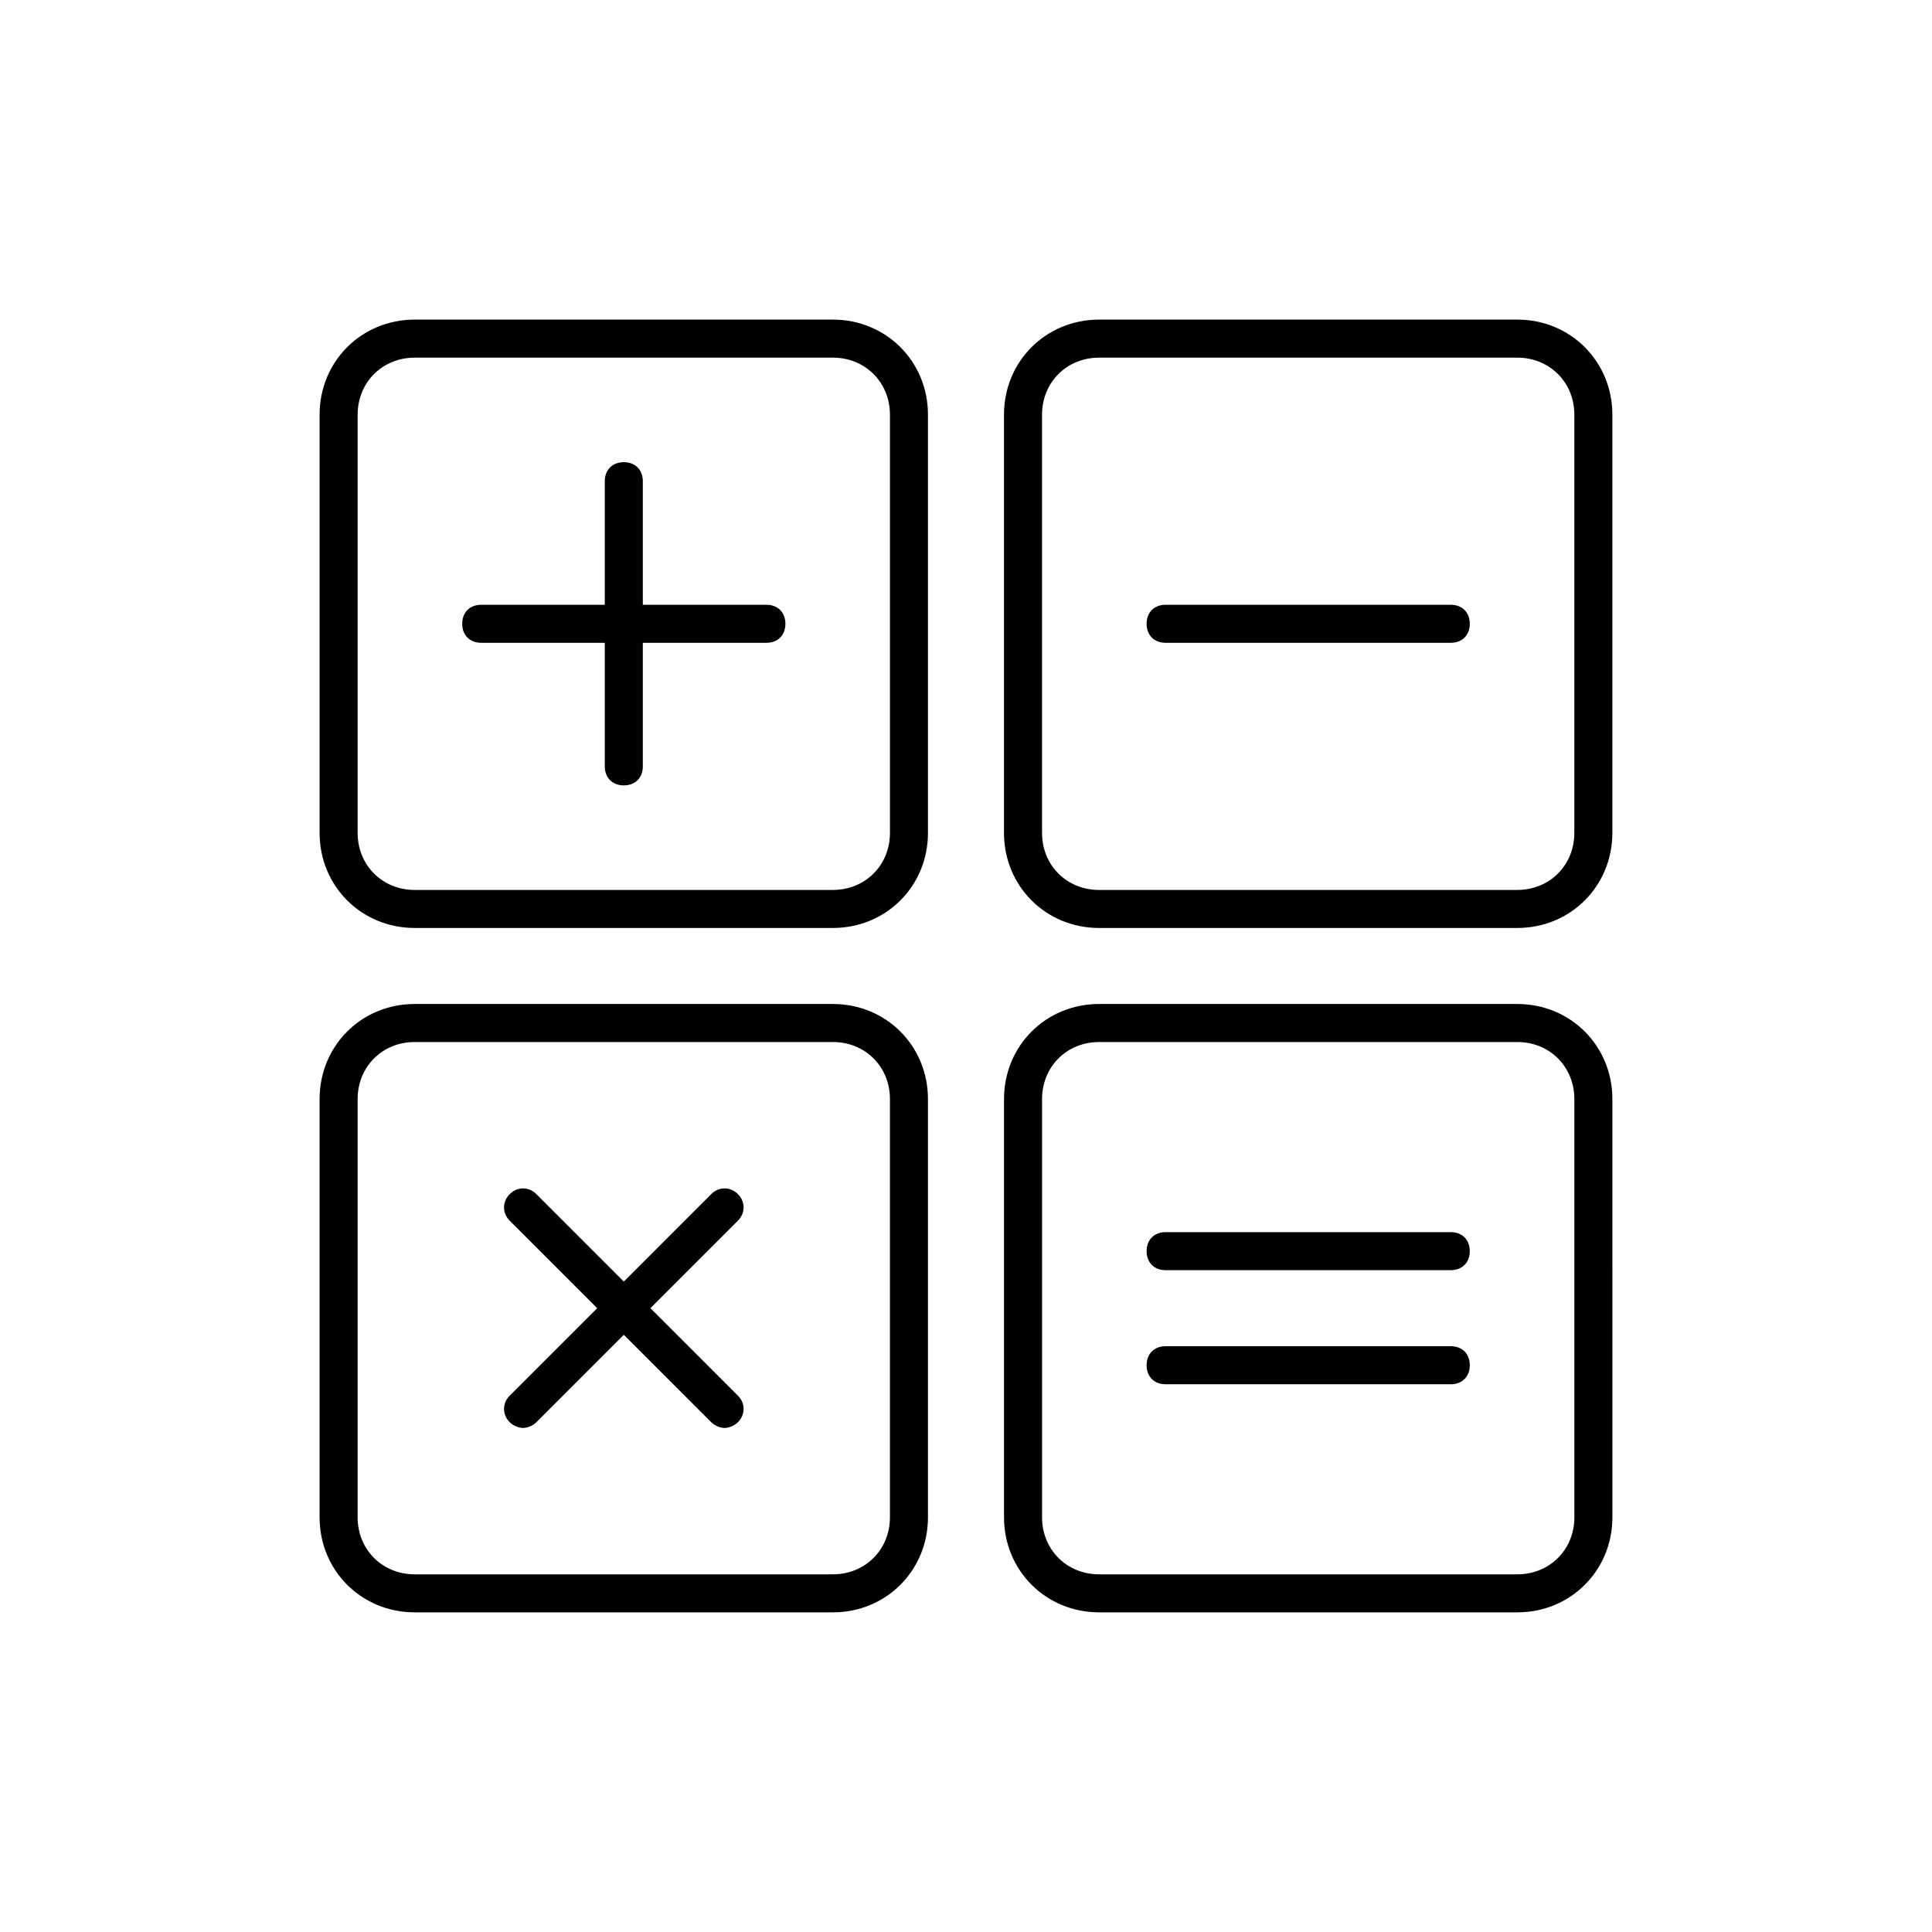 <?xml version="1.0" encoding="UTF-8"?>
<!-- Uploaded to: ICON Repo, www.iconrepo.com, Generator: ICON Repo Mixer Tools -->
<svg fill="#000000" width="800px" height="800px" version="1.1" viewBox="144 144 512 512" xmlns="http://www.w3.org/2000/svg">
 <g>
  <path d="m389.92 253.89c0-14.105-11.082-25.191-25.191-25.191h-110.84c-14.105 0-25.191 11.082-25.191 25.191v110.84c0 14.105 11.082 25.191 25.191 25.191h110.84c14.105 0 25.191-11.082 25.191-25.191zm-10.074 110.84c0 8.566-6.551 15.113-15.113 15.113l-110.84 0.004c-8.566 0-15.113-6.551-15.113-15.113v-110.84c0-8.566 6.551-15.113 15.113-15.113h110.84c8.566 0 15.113 6.551 15.113 15.113z"/>
  <path d="m571.29 253.89c0-14.105-11.082-25.191-25.191-25.191h-110.84c-14.105 0-25.191 11.082-25.191 25.191v110.84c0 14.105 11.082 25.191 25.191 25.191h110.84c14.105 0 25.191-11.082 25.191-25.191zm-10.074 110.84c0 8.566-6.551 15.113-15.113 15.113l-110.84 0.004c-8.566 0-15.113-6.551-15.113-15.113v-110.84c0-8.566 6.551-15.113 15.113-15.113h110.84c8.566 0 15.113 6.551 15.113 15.113z"/>
  <path d="m253.89 571.29h110.84c14.105 0 25.191-11.082 25.191-25.191l-0.004-110.84c0-14.105-11.082-25.191-25.191-25.191h-110.84c-14.105 0-25.191 11.082-25.191 25.191v110.84c0 14.105 11.082 25.188 25.191 25.188zm-15.113-136.03c0-8.566 6.551-15.113 15.113-15.113h110.84c8.566 0 15.113 6.551 15.113 15.113v110.84c0 8.566-6.551 15.113-15.113 15.113h-110.84c-8.566 0-15.113-6.551-15.113-15.113z"/>
  <path d="m435.27 571.29h110.84c14.105 0 25.191-11.082 25.191-25.191l-0.004-110.84c0-14.105-11.082-25.191-25.191-25.191h-110.84c-14.105 0-25.191 11.082-25.191 25.191v110.84c0 14.105 11.086 25.188 25.191 25.188zm-15.113-136.03c0-8.566 6.551-15.113 15.113-15.113h110.84c8.566 0 15.113 6.551 15.113 15.113v110.84c0 8.566-6.551 15.113-15.113 15.113h-110.84c-8.566 0-15.113-6.551-15.113-15.113z"/>
  <path d="m347.1 304.27h-32.746v-32.746c0-3.023-2.016-5.039-5.039-5.039s-5.039 2.016-5.039 5.039v32.746h-32.746c-3.023 0-5.039 2.016-5.039 5.039s2.016 5.039 5.039 5.039h32.746v32.746c0 3.023 2.016 5.039 5.039 5.039s5.039-2.016 5.039-5.039v-32.746h32.746c3.023 0 5.039-2.016 5.039-5.039s-2.016-5.039-5.039-5.039z"/>
  <path d="m528.47 304.27h-75.57c-3.023 0-5.039 2.016-5.039 5.039s2.016 5.039 5.039 5.039h75.57c3.023 0 5.039-2.016 5.039-5.039s-2.016-5.039-5.039-5.039z"/>
  <path d="m279.09 520.91c1.008 1.008 2.519 1.512 3.527 1.512 1.008 0 2.519-0.504 3.527-1.512l23.176-23.176 23.176 23.176c1.008 1.008 2.519 1.512 3.527 1.512 1.008 0 2.519-0.504 3.527-1.512 2.016-2.016 2.016-5.039 0-7.055l-23.18-23.176 23.176-23.176c2.016-2.016 2.016-5.039 0-7.055s-5.039-2.016-7.055 0l-23.176 23.18-23.176-23.176c-2.016-2.016-5.039-2.016-7.055 0s-2.016 5.039 0 7.055l23.176 23.176-23.172 23.172c-2.016 2.016-2.016 5.039 0 7.055z"/>
  <path d="m452.9 510.84h75.57c3.023 0 5.039-2.016 5.039-5.039s-2.016-5.039-5.039-5.039h-75.57c-3.023 0-5.039 2.016-5.039 5.039s2.016 5.039 5.039 5.039z"/>
  <path d="m452.9 480.61h75.57c3.023 0 5.039-2.016 5.039-5.039 0-3.023-2.016-5.039-5.039-5.039h-75.57c-3.023 0-5.039 2.016-5.039 5.039 0 3.023 2.016 5.039 5.039 5.039z"/>
 </g>
</svg>